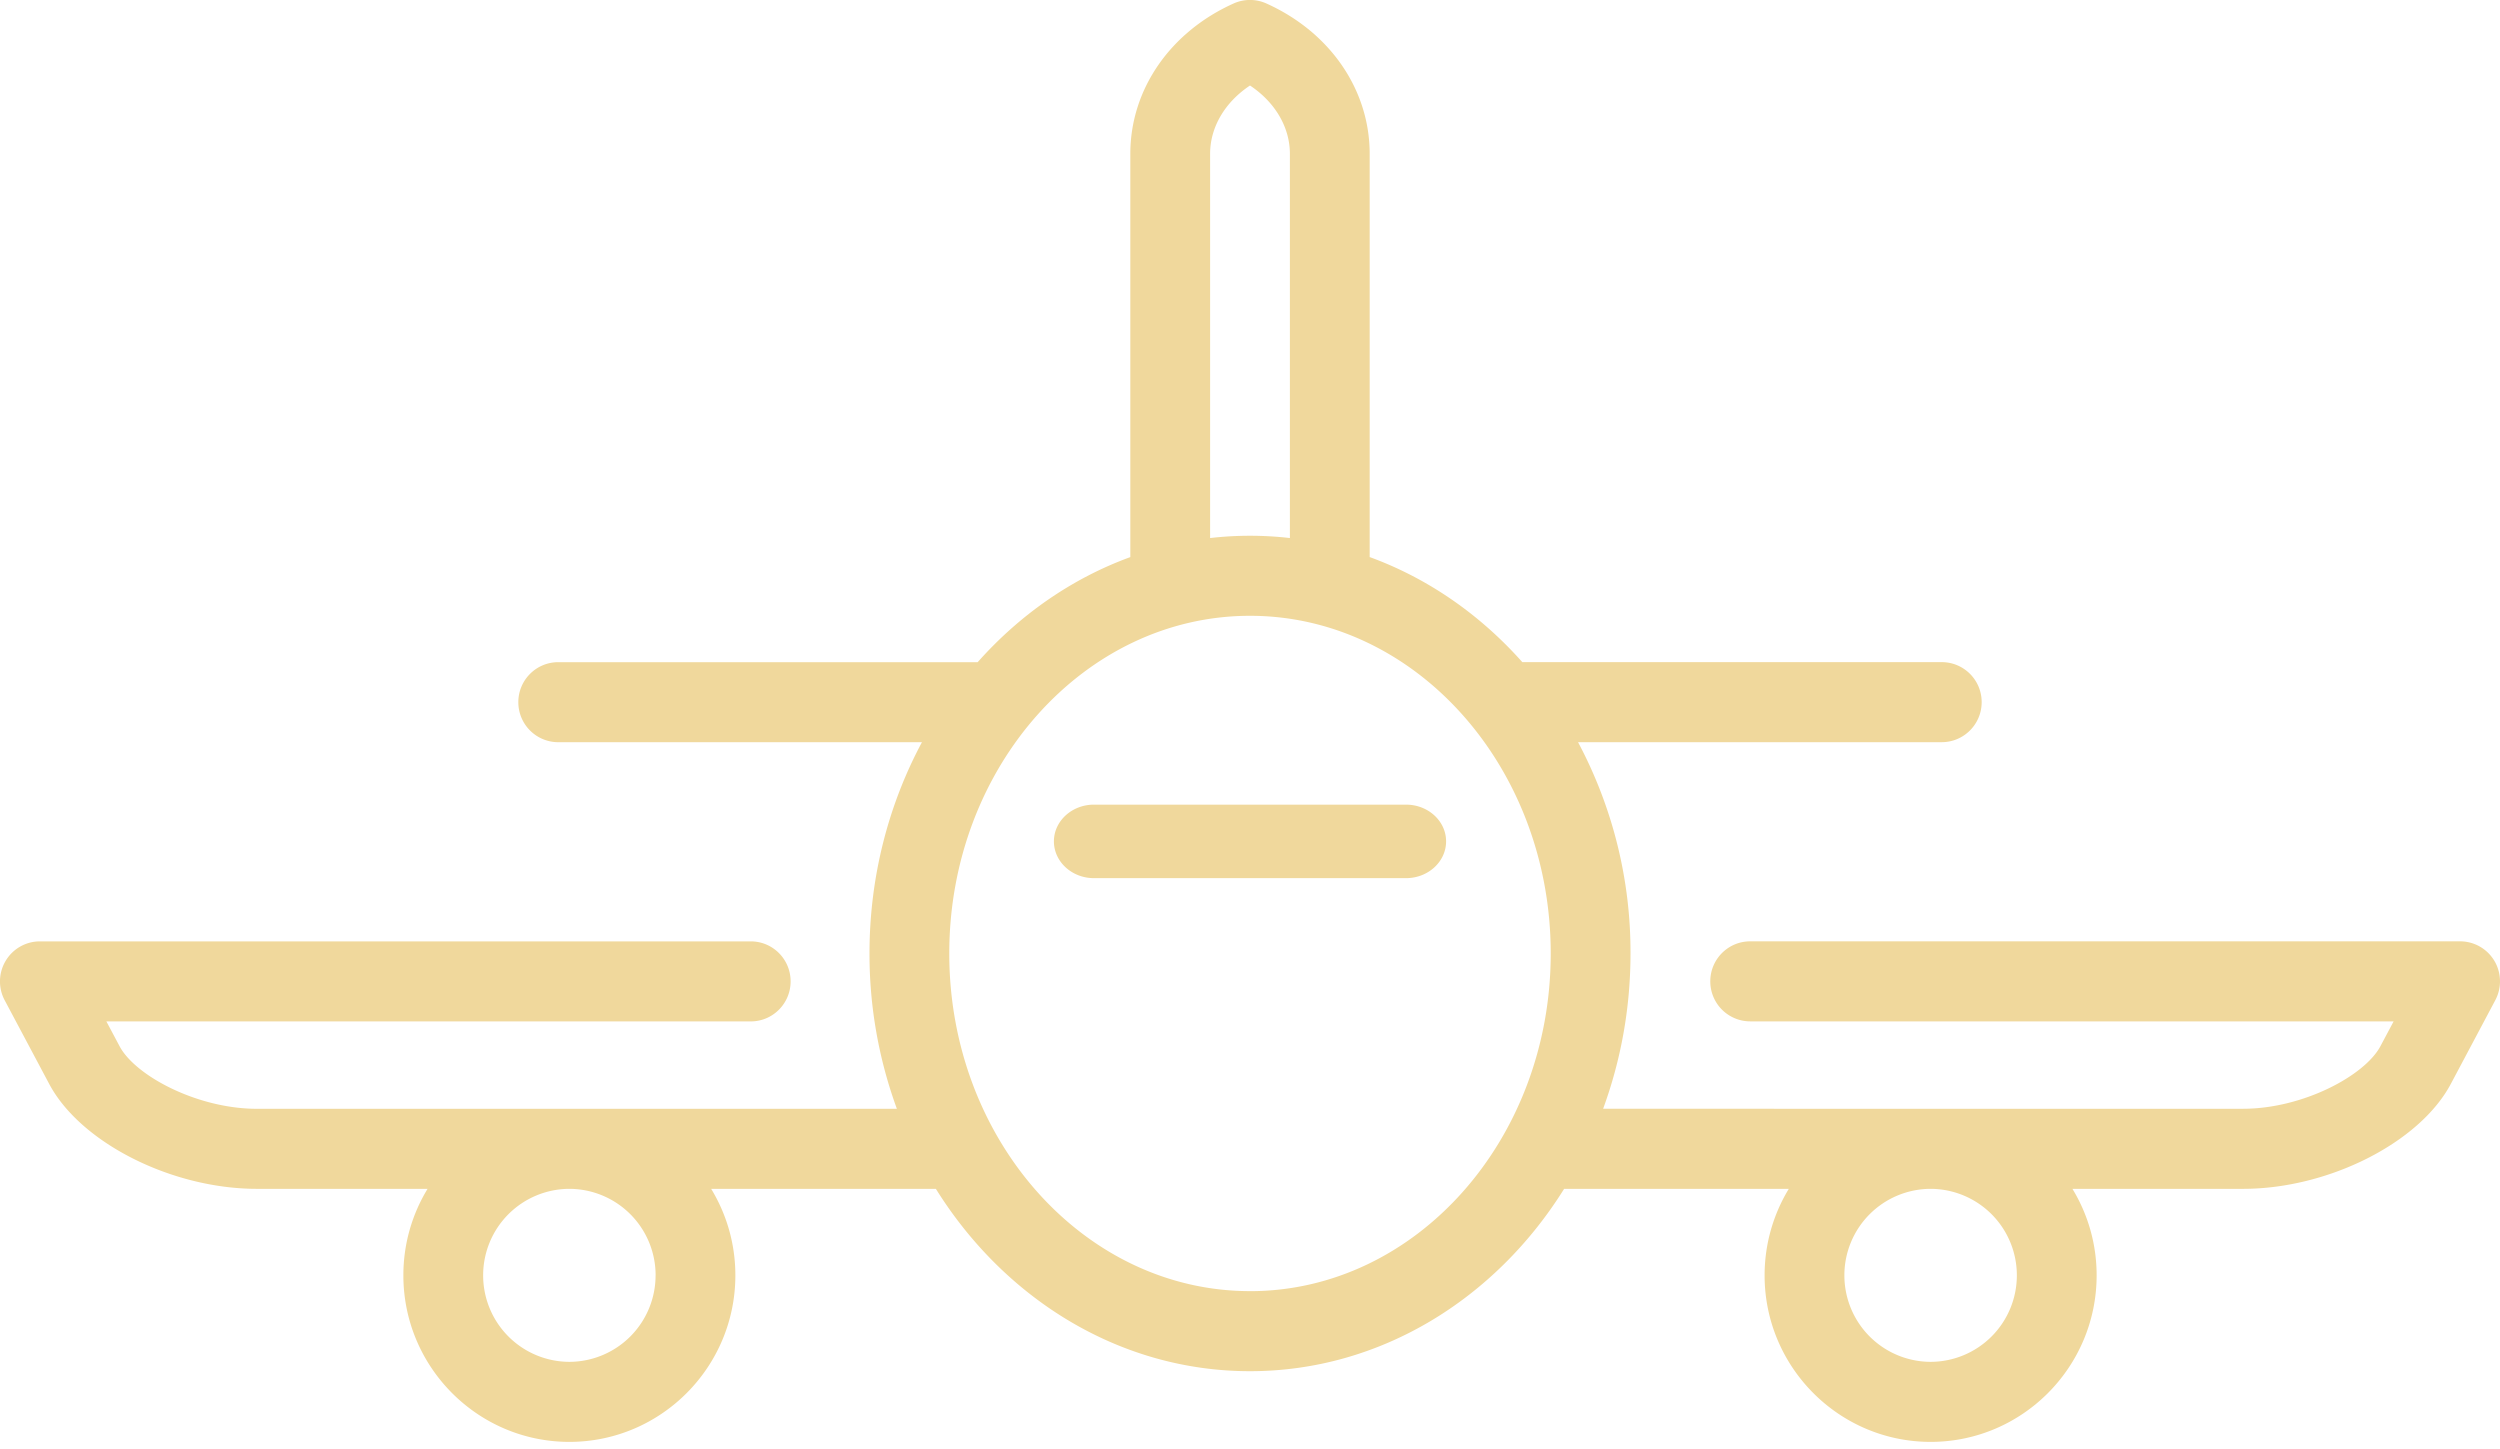 <svg xmlns="http://www.w3.org/2000/svg" width="69" height="40" viewBox="0 0 69 40">
    <path fill="#F0D89C" fill-rule="evenodd" d="M55.665 35.2a2.386 2.386 0 0 1-2.38 2.387 2.386 2.386 0 0 1-2.38-2.387 2.386 2.386 0 0 1 2.38-2.388 2.386 2.386 0 0 1 2.38 2.388zm-21.165.435c-4.576 0-8.3-4.18-8.3-9.319 0-5.138 3.724-9.32 8.3-9.32 4.576 0 8.3 4.182 8.3 9.32 0 5.139-3.724 9.32-8.3 9.32zm-1.101-31.39c0-.736.411-1.426 1.101-1.885.69.459 1.101 1.149 1.101 1.886V14.85a9.655 9.655 0 0 0-2.202 0V4.246zM18.094 35.2a2.386 2.386 0 0 1-2.38 2.387 2.386 2.386 0 0 1-2.379-2.387 2.386 2.386 0 0 1 2.38-2.388 2.386 2.386 0 0 1 2.38 2.388zm50.75-8.682c.198.333.208.746.026 1.088l-1.228 2.311c-.863 1.624-3.381 2.895-5.732 2.895h-4.711c.424.697.668 1.514.668 2.388 0 2.534-2.055 4.596-4.582 4.596-2.526 0-4.582-2.062-4.582-4.596 0-.874.245-1.691.668-2.388H43.17c-1.893 3.036-5.073 5.033-8.67 5.033-3.597 0-6.777-1.997-8.67-5.033h-6.202c.424.697.668 1.514.668 2.388 0 2.534-2.055 4.596-4.581 4.596-2.527 0-4.582-2.062-4.582-4.596 0-.874.244-1.691.668-2.388H7.09c-2.351 0-4.869-1.271-5.732-2.895l-1.229-2.31a1.108 1.108 0 0 1 .028-1.089 1.1 1.1 0 0 1 .944-.536h19.62c.608 0 1.1.494 1.1 1.104 0 .61-.492 1.105-1.1 1.105H2.936l.365.686c.433.815 2.146 1.726 3.789 1.726h17.664a12.447 12.447 0 0 1-.756-4.287c0-2.126.53-4.119 1.448-5.831H15.408a1.103 1.103 0 0 1-1.102-1.105c0-.61.493-1.104 1.102-1.104h11.576c1.16-1.307 2.6-2.312 4.213-2.9V4.245c0-1.769 1.093-3.359 2.853-4.15.286-.128.614-.128.9 0 1.76.791 2.853 2.381 2.853 4.15v11.13c1.613.588 3.052 1.593 4.213 2.9h11.576c.609 0 1.102.494 1.102 1.104 0 .61-.493 1.105-1.102 1.105H43.554a12.317 12.317 0 0 1 1.448 5.831c0 1.515-.27 2.961-.756 4.287H61.91c1.643 0 3.356-.911 3.789-1.726l.365-.686H48.305a1.103 1.103 0 0 1-1.101-1.105c0-.61.493-1.104 1.101-1.104h19.594a1.1 1.1 0 0 1 .944.536zm-30.038-4.31h-8.612c-.61 0-1.106.454-1.106 1.014s.495 1.015 1.106 1.015h8.612c.61 0 1.106-.454 1.106-1.015 0-.56-.495-1.014-1.106-1.014z"/>
</svg>

